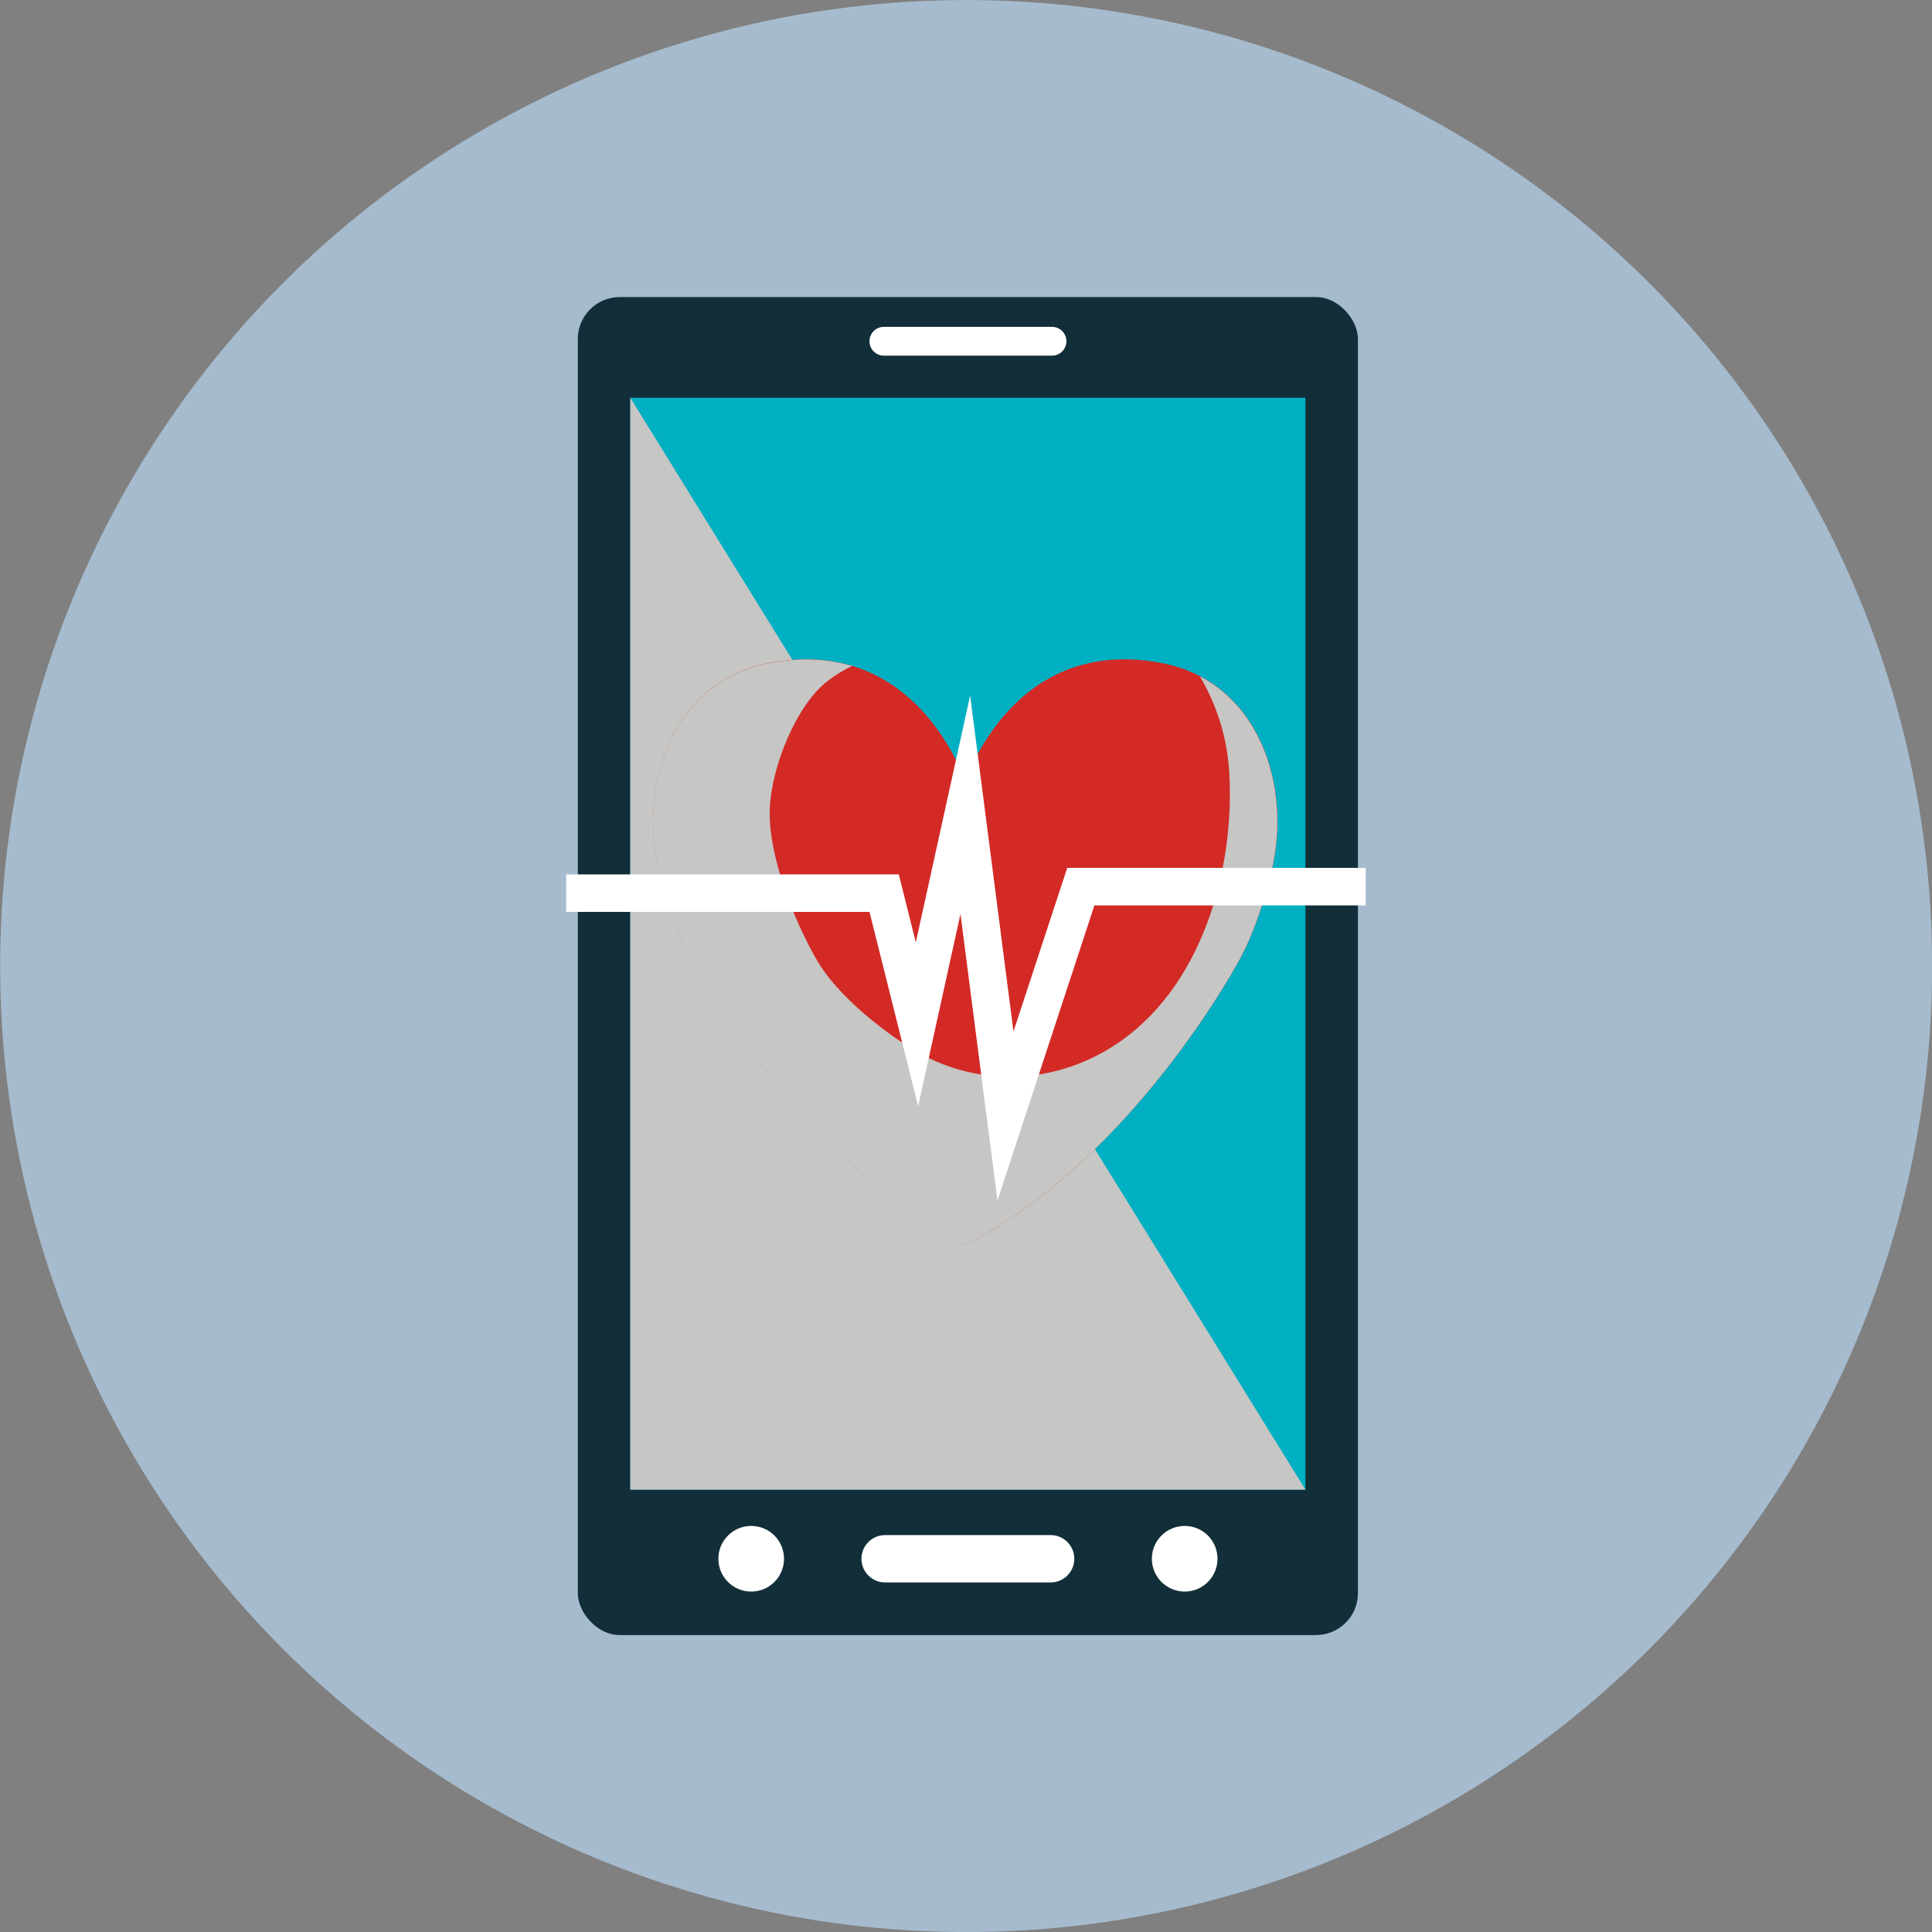 <svg xmlns="http://www.w3.org/2000/svg" viewBox="0 0 139.5 139.5"><rect x="0" y="0" width="139.5" height="139.5" fill="#808080" stroke="none"/><defs><style>
      .cls-1 {
        fill: #c6c6c5;
        mix-blend-mode: multiply;
      }

      .cls-1, .cls-2, .cls-3, .cls-4, .cls-5, .cls-6 {
        stroke-width: 0px;
      }

      .cls-7 {
        fill: none;
        stroke: #fff;
        stroke-miterlimit: 10;
        stroke-width: 2.71px;
      }

      .cls-8 {
        isolation: isolate;
      }

      .cls-2 {
        fill: #122e39;
      }

      .cls-3 {
        fill: #d32a26;
      }

      .cls-4 {
        fill: #a6bbcd;
      }

      .cls-5 {
        fill: #fff;
      }

      .cls-6 {
        fill: #00b0c2;
      }
    </style></defs><g class="cls-8"><g id="_0" data-name="0"><g><circle class="cls-4" cx="69.75" cy="69.75" r="69.75" transform="translate(-.5 138.99) rotate(-89.58)"></circle><g><g><rect class="cls-2" x="41.72" y="21.45" width="56.33" height="96.61" rx="3.03" ry="3.03"></rect><rect class="cls-6" x="45.51" y="28.72" width="48.75" height="78.84"></rect><polygon class="cls-1" points="45.51 28.72 45.51 107.56 94.26 107.56 45.51 28.72"></polygon><path class="cls-5" d="m77,24.64c0,.58-.47,1.04-1.04,1.04h-12.14c-.58,0-1.04-.47-1.04-1.04h0c0-.58.47-1.04,1.04-1.04h12.14c.58,0,1.04.47,1.04,1.04h0Z"></path><path class="cls-5" d="m77.57,112.55c0,.94-.76,1.71-1.71,1.71h-11.95c-.94,0-1.71-.76-1.71-1.71h0c0-.94.76-1.71,1.71-1.71h11.95c.94,0,1.71.76,1.71,1.71h0Z"></path><g><path class="cls-5" d="m56.61,112.55c0,1.31-1.06,2.37-2.37,2.37s-2.37-1.06-2.37-2.37,1.06-2.37,2.37-2.37,2.37,1.06,2.37,2.37Z"></path><path class="cls-5" d="m87.91,112.55c0,1.31-1.06,2.37-2.37,2.37s-2.37-1.06-2.37-2.37,1.06-2.37,2.37-2.37,2.37,1.06,2.37,2.37Z"></path></g></g><g><g><path class="cls-3" d="m84,47.9c-9.94-1.99-13.66,6.76-14.3,8.53-.64-1.76-4.36-10.52-14.3-8.53-6.83,1.37-9.29,8.72-7.84,14.87.5,2.11,1.25,4.45,2.26,6.38,0,0,7.64,14.48,19.88,20.73,12.24-6.25,19.88-20.73,19.88-20.73,1.02-1.92,1.77-4.26,2.26-6.38,1.45-6.15-1.01-13.5-7.84-14.87Z"></path><path class="cls-1" d="m86.64,48.83c1.25,2.15,1.98,4.48,2.12,6.98.41,7.1-2.04,15.64-8.32,19.69-4.45,2.87-10.03,3.03-14.56.25-2.35-1.44-5.45-3.95-6.86-6.36-1.68-2.87-3.64-7.79-3.43-11.18.17-2.82,1.8-7.12,4.07-8.96.59-.47,1.21-.85,1.86-1.16-1.71-.52-3.74-.66-6.13-.18-6.83,1.37-9.29,8.72-7.84,14.87.5,2.11,1.25,4.45,2.26,6.38,0,0,7.64,14.48,19.88,20.73,12.24-6.25,19.88-20.73,19.88-20.73,1.02-1.92,1.77-4.26,2.26-6.38,1.24-5.28-.39-11.44-5.2-13.95Z"></path></g><polyline class="cls-7" points="40.88 64.49 63.84 64.49 66.21 73.96 69.7 58.11 72.6 80.58 78.04 64.02 98.61 64.02"></polyline></g></g></g></g></g></svg>